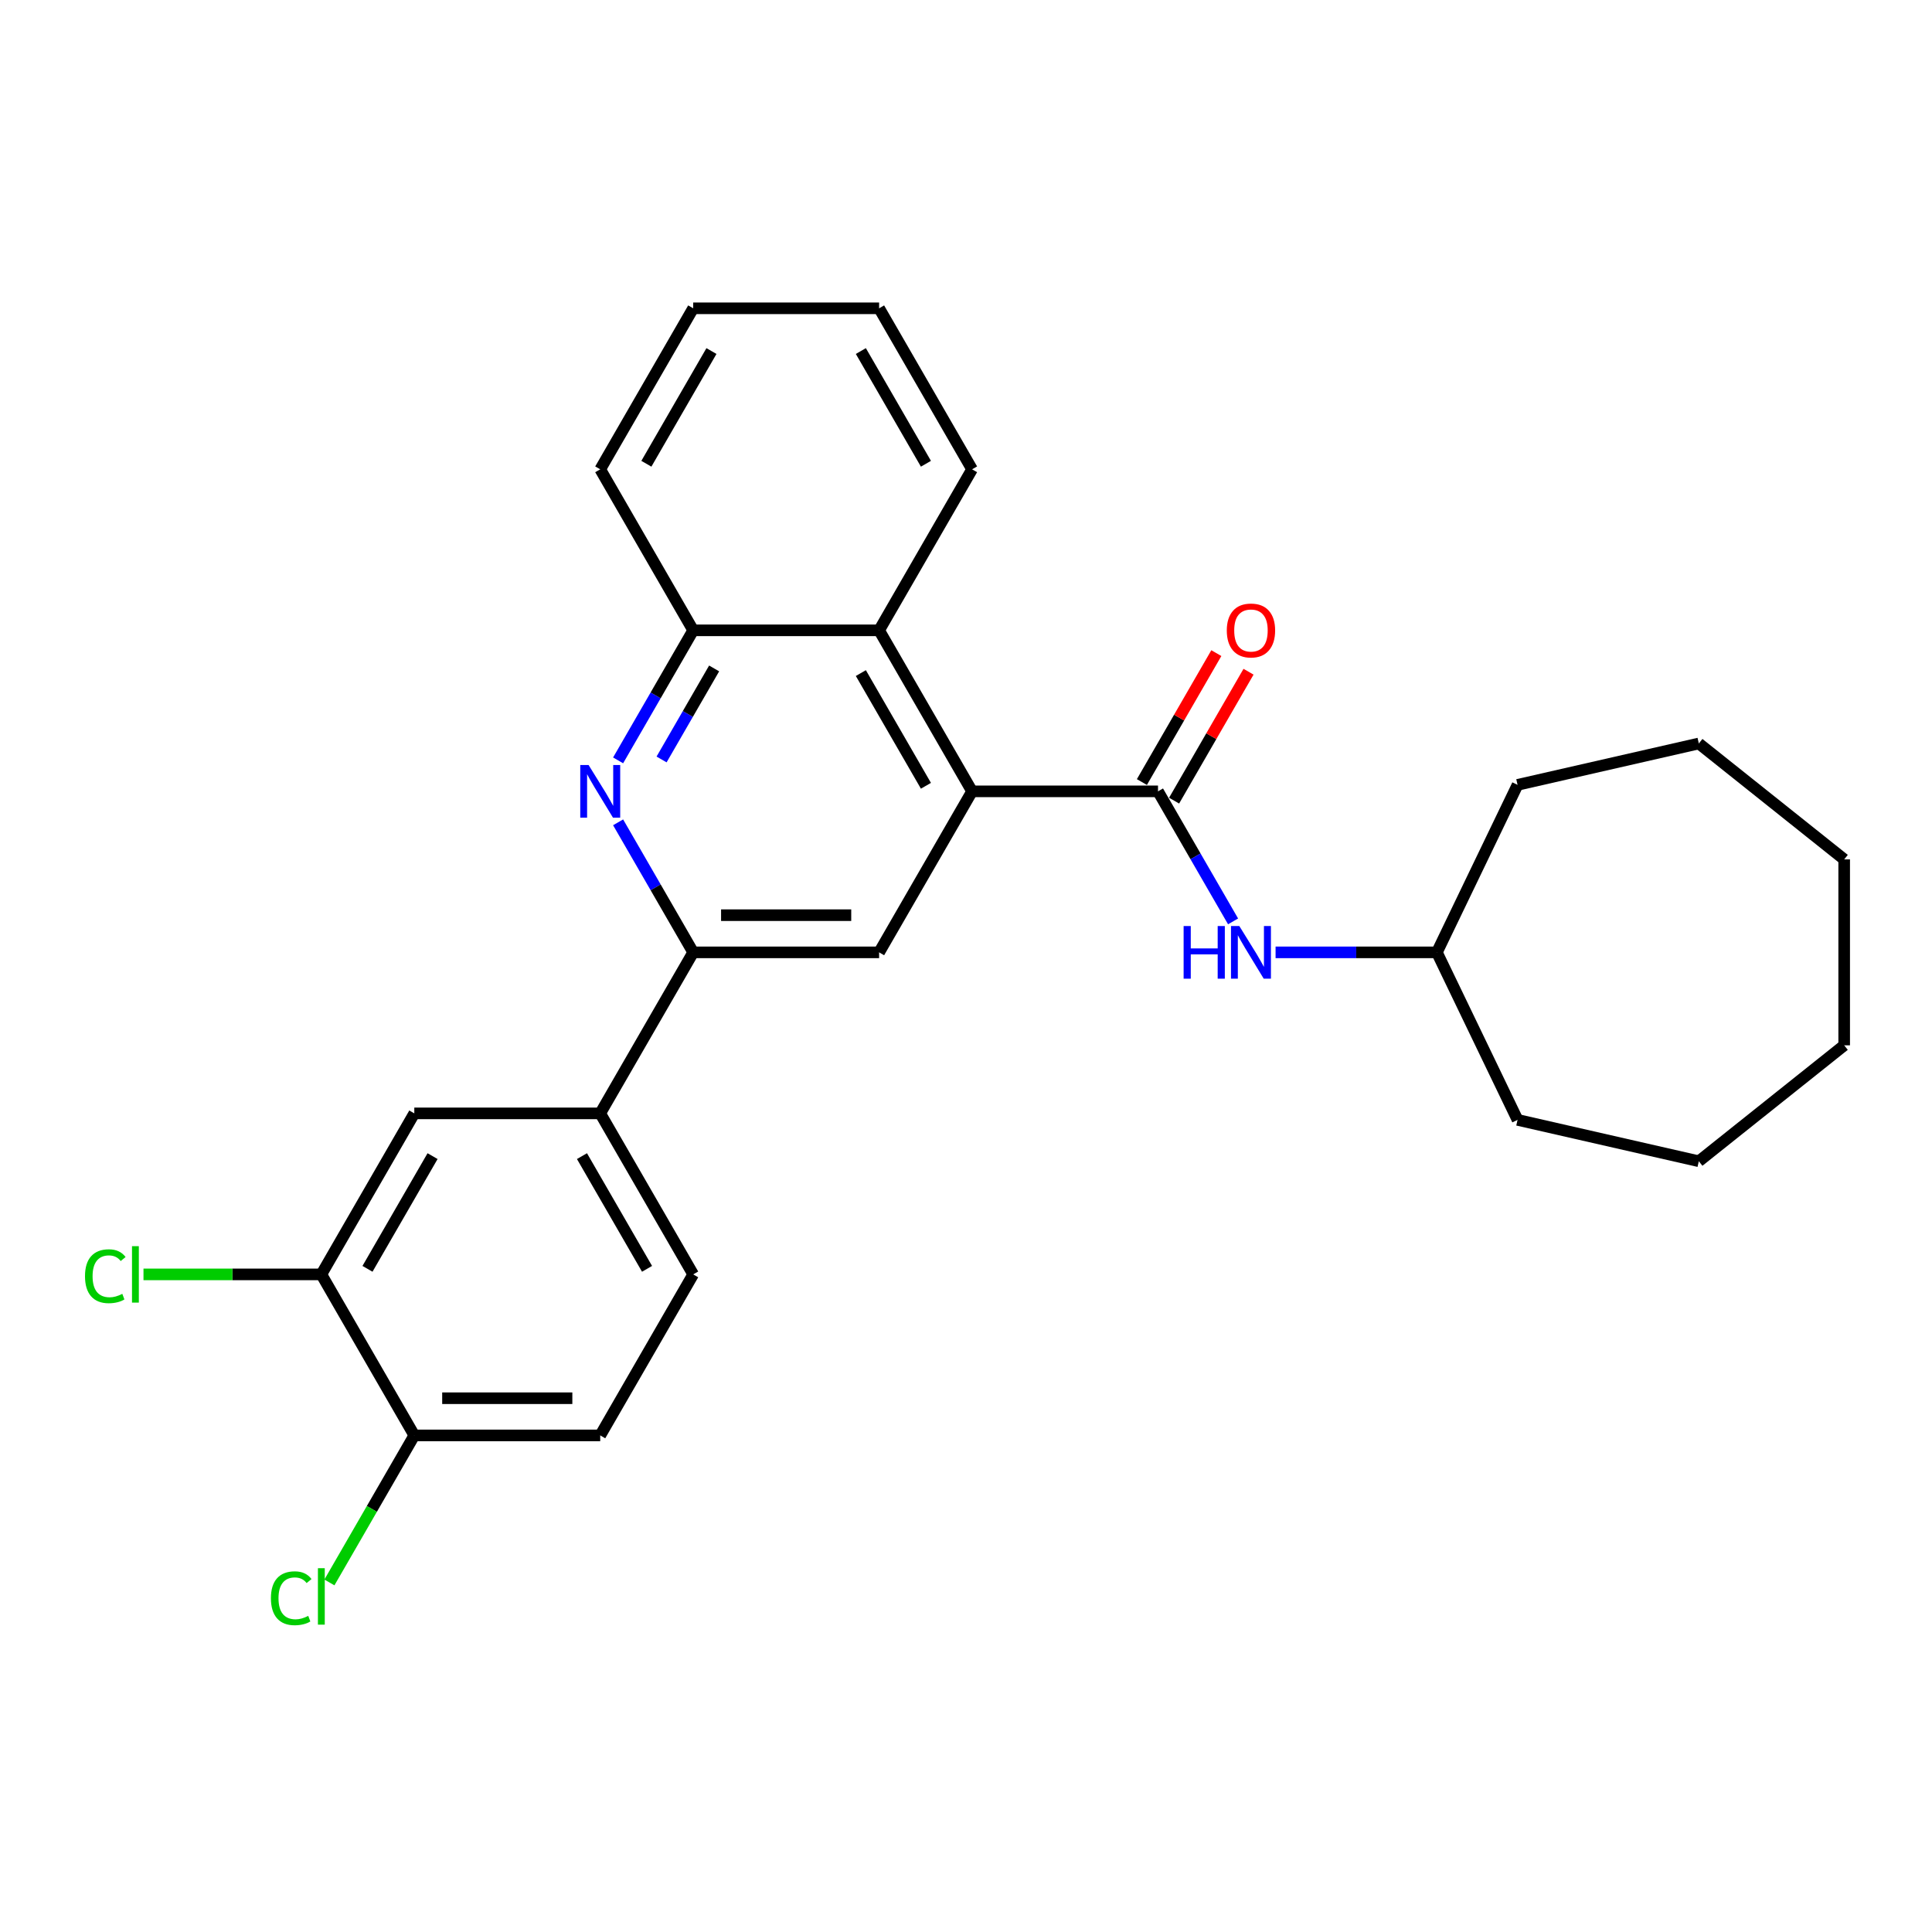 <?xml version='1.0' encoding='iso-8859-1'?>
<svg version='1.1' baseProfile='full'
              xmlns='http://www.w3.org/2000/svg'
                      xmlns:rdkit='http://www.rdkit.org/xml'
                      xmlns:xlink='http://www.w3.org/1999/xlink'
                  xml:space='preserve'
width='1000px' height='1000px' viewBox='0 0 1000 1000'>
<!-- END OF HEADER -->
<rect style='opacity:1.0;fill:#FFFFFF;stroke:none' width='1000' height='1000' x='0' y='0'> </rect>
<path class='bond-0' d='M 503.145,409.6 L 599.379,409.6' style='fill:none;fill-rule:evenodd;stroke:#000000;stroke-width:6px;stroke-linecap:butt;stroke-linejoin:miter;stroke-opacity:1' />
<path class='bond-3' d='M 503.145,409.6 L 455.028,492.941' style='fill:none;fill-rule:evenodd;stroke:#000000;stroke-width:6px;stroke-linecap:butt;stroke-linejoin:miter;stroke-opacity:1' />
<path class='bond-4' d='M 503.145,409.6 L 455.028,326.259' style='fill:none;fill-rule:evenodd;stroke:#000000;stroke-width:6px;stroke-linecap:butt;stroke-linejoin:miter;stroke-opacity:1' />
<path class='bond-4' d='M 479.259,406.722 L 445.577,348.384' style='fill:none;fill-rule:evenodd;stroke:#000000;stroke-width:6px;stroke-linecap:butt;stroke-linejoin:miter;stroke-opacity:1' />
<path class='bond-6' d='M 599.379,409.6 L 618.81,443.254' style='fill:none;fill-rule:evenodd;stroke:#000000;stroke-width:6px;stroke-linecap:butt;stroke-linejoin:miter;stroke-opacity:1' />
<path class='bond-6' d='M 618.81,443.254 L 638.24,476.909' style='fill:none;fill-rule:evenodd;stroke:#0000FF;stroke-width:6px;stroke-linecap:butt;stroke-linejoin:miter;stroke-opacity:1' />
<path class='bond-10' d='M 607.714,414.412 L 626.977,381.046' style='fill:none;fill-rule:evenodd;stroke:#000000;stroke-width:6px;stroke-linecap:butt;stroke-linejoin:miter;stroke-opacity:1' />
<path class='bond-10' d='M 626.977,381.046 L 646.241,347.681' style='fill:none;fill-rule:evenodd;stroke:#FF0000;stroke-width:6px;stroke-linecap:butt;stroke-linejoin:miter;stroke-opacity:1' />
<path class='bond-10' d='M 591.045,404.788 L 610.309,371.423' style='fill:none;fill-rule:evenodd;stroke:#000000;stroke-width:6px;stroke-linecap:butt;stroke-linejoin:miter;stroke-opacity:1' />
<path class='bond-10' d='M 610.309,371.423 L 629.573,338.057' style='fill:none;fill-rule:evenodd;stroke:#FF0000;stroke-width:6px;stroke-linecap:butt;stroke-linejoin:miter;stroke-opacity:1' />
<path class='bond-1' d='M 319.933,393.568 L 339.364,359.913' style='fill:none;fill-rule:evenodd;stroke:#0000FF;stroke-width:6px;stroke-linecap:butt;stroke-linejoin:miter;stroke-opacity:1' />
<path class='bond-1' d='M 339.364,359.913 L 358.794,326.259' style='fill:none;fill-rule:evenodd;stroke:#000000;stroke-width:6px;stroke-linecap:butt;stroke-linejoin:miter;stroke-opacity:1' />
<path class='bond-1' d='M 342.431,393.095 L 356.032,369.537' style='fill:none;fill-rule:evenodd;stroke:#0000FF;stroke-width:6px;stroke-linecap:butt;stroke-linejoin:miter;stroke-opacity:1' />
<path class='bond-1' d='M 356.032,369.537 L 369.633,345.979' style='fill:none;fill-rule:evenodd;stroke:#000000;stroke-width:6px;stroke-linecap:butt;stroke-linejoin:miter;stroke-opacity:1' />
<path class='bond-27' d='M 319.933,425.633 L 339.364,459.287' style='fill:none;fill-rule:evenodd;stroke:#0000FF;stroke-width:6px;stroke-linecap:butt;stroke-linejoin:miter;stroke-opacity:1' />
<path class='bond-27' d='M 339.364,459.287 L 358.794,492.941' style='fill:none;fill-rule:evenodd;stroke:#000000;stroke-width:6px;stroke-linecap:butt;stroke-linejoin:miter;stroke-opacity:1' />
<path class='bond-2' d='M 358.794,492.941 L 455.028,492.941' style='fill:none;fill-rule:evenodd;stroke:#000000;stroke-width:6px;stroke-linecap:butt;stroke-linejoin:miter;stroke-opacity:1' />
<path class='bond-2' d='M 373.229,473.695 L 440.593,473.695' style='fill:none;fill-rule:evenodd;stroke:#000000;stroke-width:6px;stroke-linecap:butt;stroke-linejoin:miter;stroke-opacity:1' />
<path class='bond-7' d='M 358.794,492.941 L 310.677,576.283' style='fill:none;fill-rule:evenodd;stroke:#000000;stroke-width:6px;stroke-linecap:butt;stroke-linejoin:miter;stroke-opacity:1' />
<path class='bond-5' d='M 455.028,326.259 L 358.794,326.259' style='fill:none;fill-rule:evenodd;stroke:#000000;stroke-width:6px;stroke-linecap:butt;stroke-linejoin:miter;stroke-opacity:1' />
<path class='bond-17' d='M 455.028,326.259 L 503.145,242.918' style='fill:none;fill-rule:evenodd;stroke:#000000;stroke-width:6px;stroke-linecap:butt;stroke-linejoin:miter;stroke-opacity:1' />
<path class='bond-18' d='M 358.794,326.259 L 310.677,242.918' style='fill:none;fill-rule:evenodd;stroke:#000000;stroke-width:6px;stroke-linecap:butt;stroke-linejoin:miter;stroke-opacity:1' />
<path class='bond-16' d='M 660.238,492.941 L 701.984,492.941' style='fill:none;fill-rule:evenodd;stroke:#0000FF;stroke-width:6px;stroke-linecap:butt;stroke-linejoin:miter;stroke-opacity:1' />
<path class='bond-16' d='M 701.984,492.941 L 743.731,492.941' style='fill:none;fill-rule:evenodd;stroke:#000000;stroke-width:6px;stroke-linecap:butt;stroke-linejoin:miter;stroke-opacity:1' />
<path class='bond-9' d='M 310.677,576.283 L 214.443,576.283' style='fill:none;fill-rule:evenodd;stroke:#000000;stroke-width:6px;stroke-linecap:butt;stroke-linejoin:miter;stroke-opacity:1' />
<path class='bond-12' d='M 310.677,576.283 L 358.794,659.624' style='fill:none;fill-rule:evenodd;stroke:#000000;stroke-width:6px;stroke-linecap:butt;stroke-linejoin:miter;stroke-opacity:1' />
<path class='bond-12' d='M 301.226,598.407 L 334.908,656.746' style='fill:none;fill-rule:evenodd;stroke:#000000;stroke-width:6px;stroke-linecap:butt;stroke-linejoin:miter;stroke-opacity:1' />
<path class='bond-8' d='M 166.326,659.624 L 214.443,576.283' style='fill:none;fill-rule:evenodd;stroke:#000000;stroke-width:6px;stroke-linecap:butt;stroke-linejoin:miter;stroke-opacity:1' />
<path class='bond-8' d='M 190.211,656.746 L 223.893,598.407' style='fill:none;fill-rule:evenodd;stroke:#000000;stroke-width:6px;stroke-linecap:butt;stroke-linejoin:miter;stroke-opacity:1' />
<path class='bond-14' d='M 166.326,659.624 L 120.297,659.624' style='fill:none;fill-rule:evenodd;stroke:#000000;stroke-width:6px;stroke-linecap:butt;stroke-linejoin:miter;stroke-opacity:1' />
<path class='bond-14' d='M 120.297,659.624 L 74.268,659.624' style='fill:none;fill-rule:evenodd;stroke:#00CC00;stroke-width:6px;stroke-linecap:butt;stroke-linejoin:miter;stroke-opacity:1' />
<path class='bond-29' d='M 166.326,659.624 L 214.443,742.965' style='fill:none;fill-rule:evenodd;stroke:#000000;stroke-width:6px;stroke-linecap:butt;stroke-linejoin:miter;stroke-opacity:1' />
<path class='bond-11' d='M 214.443,742.965 L 310.677,742.965' style='fill:none;fill-rule:evenodd;stroke:#000000;stroke-width:6px;stroke-linecap:butt;stroke-linejoin:miter;stroke-opacity:1' />
<path class='bond-11' d='M 228.878,723.718 L 296.242,723.718' style='fill:none;fill-rule:evenodd;stroke:#000000;stroke-width:6px;stroke-linecap:butt;stroke-linejoin:miter;stroke-opacity:1' />
<path class='bond-15' d='M 214.443,742.965 L 192.472,781.019' style='fill:none;fill-rule:evenodd;stroke:#000000;stroke-width:6px;stroke-linecap:butt;stroke-linejoin:miter;stroke-opacity:1' />
<path class='bond-15' d='M 192.472,781.019 L 170.502,819.072' style='fill:none;fill-rule:evenodd;stroke:#00CC00;stroke-width:6px;stroke-linecap:butt;stroke-linejoin:miter;stroke-opacity:1' />
<path class='bond-13' d='M 358.794,659.624 L 310.677,742.965' style='fill:none;fill-rule:evenodd;stroke:#000000;stroke-width:6px;stroke-linecap:butt;stroke-linejoin:miter;stroke-opacity:1' />
<path class='bond-19' d='M 743.731,492.941 L 785.485,406.237' style='fill:none;fill-rule:evenodd;stroke:#000000;stroke-width:6px;stroke-linecap:butt;stroke-linejoin:miter;stroke-opacity:1' />
<path class='bond-20' d='M 743.731,492.941 L 785.485,579.645' style='fill:none;fill-rule:evenodd;stroke:#000000;stroke-width:6px;stroke-linecap:butt;stroke-linejoin:miter;stroke-opacity:1' />
<path class='bond-21' d='M 503.145,242.918 L 455.028,159.576' style='fill:none;fill-rule:evenodd;stroke:#000000;stroke-width:6px;stroke-linecap:butt;stroke-linejoin:miter;stroke-opacity:1' />
<path class='bond-21' d='M 479.259,240.04 L 445.577,181.701' style='fill:none;fill-rule:evenodd;stroke:#000000;stroke-width:6px;stroke-linecap:butt;stroke-linejoin:miter;stroke-opacity:1' />
<path class='bond-28' d='M 310.677,242.918 L 358.794,159.576' style='fill:none;fill-rule:evenodd;stroke:#000000;stroke-width:6px;stroke-linecap:butt;stroke-linejoin:miter;stroke-opacity:1' />
<path class='bond-28' d='M 334.563,240.04 L 368.245,181.701' style='fill:none;fill-rule:evenodd;stroke:#000000;stroke-width:6px;stroke-linecap:butt;stroke-linejoin:miter;stroke-opacity:1' />
<path class='bond-24' d='M 785.485,406.237 L 879.307,384.823' style='fill:none;fill-rule:evenodd;stroke:#000000;stroke-width:6px;stroke-linecap:butt;stroke-linejoin:miter;stroke-opacity:1' />
<path class='bond-23' d='M 785.485,579.645 L 879.307,601.06' style='fill:none;fill-rule:evenodd;stroke:#000000;stroke-width:6px;stroke-linecap:butt;stroke-linejoin:miter;stroke-opacity:1' />
<path class='bond-22' d='M 455.028,159.576 L 358.794,159.576' style='fill:none;fill-rule:evenodd;stroke:#000000;stroke-width:6px;stroke-linecap:butt;stroke-linejoin:miter;stroke-opacity:1' />
<path class='bond-26' d='M 879.307,601.06 L 954.545,541.059' style='fill:none;fill-rule:evenodd;stroke:#000000;stroke-width:6px;stroke-linecap:butt;stroke-linejoin:miter;stroke-opacity:1' />
<path class='bond-25' d='M 879.307,384.823 L 954.545,444.824' style='fill:none;fill-rule:evenodd;stroke:#000000;stroke-width:6px;stroke-linecap:butt;stroke-linejoin:miter;stroke-opacity:1' />
<path class='bond-30' d='M 954.545,444.824 L 954.545,541.059' style='fill:none;fill-rule:evenodd;stroke:#000000;stroke-width:6px;stroke-linecap:butt;stroke-linejoin:miter;stroke-opacity:1' />
<path  class='atom-2' d='M 304.653 395.973
L 313.583 410.409
Q 314.469 411.833, 315.893 414.412
Q 317.317 416.991, 317.394 417.145
L 317.394 395.973
L 321.012 395.973
L 321.012 423.227
L 317.279 423.227
L 307.694 407.445
Q 306.577 405.597, 305.384 403.48
Q 304.229 401.363, 303.883 400.708
L 303.883 423.227
L 300.341 423.227
L 300.341 395.973
L 304.653 395.973
' fill='#0000FF'/>
<path  class='atom-7' d='M 612.641 479.315
L 616.336 479.315
L 616.336 490.901
L 630.271 490.901
L 630.271 479.315
L 633.966 479.315
L 633.966 506.568
L 630.271 506.568
L 630.271 493.981
L 616.336 493.981
L 616.336 506.568
L 612.641 506.568
L 612.641 479.315
' fill='#0000FF'/>
<path  class='atom-7' d='M 641.472 479.315
L 650.403 493.75
Q 651.288 495.174, 652.712 497.753
Q 654.137 500.332, 654.214 500.486
L 654.214 479.315
L 657.832 479.315
L 657.832 506.568
L 654.098 506.568
L 644.513 490.786
Q 643.397 488.938, 642.204 486.821
Q 641.049 484.704, 640.702 484.049
L 640.702 506.568
L 637.161 506.568
L 637.161 479.315
L 641.472 479.315
' fill='#0000FF'/>
<path  class='atom-11' d='M 634.986 326.336
Q 634.986 319.792, 638.22 316.135
Q 641.453 312.478, 647.497 312.478
Q 653.54 312.478, 656.774 316.135
Q 660.007 319.792, 660.007 326.336
Q 660.007 332.957, 656.735 336.729
Q 653.463 340.463, 647.497 340.463
Q 641.492 340.463, 638.22 336.729
Q 634.986 332.995, 634.986 326.336
M 647.497 337.384
Q 651.654 337.384, 653.886 334.612
Q 656.158 331.802, 656.158 326.336
Q 656.158 320.985, 653.886 318.291
Q 651.654 315.558, 647.497 315.558
Q 643.339 315.558, 641.068 318.252
Q 638.835 320.947, 638.835 326.336
Q 638.835 331.841, 641.068 334.612
Q 643.339 337.384, 647.497 337.384
' fill='#FF0000'/>
<path  class='atom-15' d='M 43.993 660.567
Q 43.993 653.792, 47.149 650.251
Q 50.344 646.671, 56.388 646.671
Q 62.008 646.671, 65.01 650.636
L 62.47 652.714
Q 60.276 649.827, 56.388 649.827
Q 52.269 649.827, 50.075 652.599
Q 47.919 655.332, 47.919 660.567
Q 47.919 665.956, 50.152 668.728
Q 52.423 671.499, 56.811 671.499
Q 59.814 671.499, 63.317 669.69
L 64.394 672.577
Q 62.97 673.501, 60.815 674.04
Q 58.659 674.579, 56.272 674.579
Q 50.344 674.579, 47.149 670.96
Q 43.993 667.342, 43.993 660.567
' fill='#00CC00'/>
<path  class='atom-15' d='M 68.321 645.016
L 71.862 645.016
L 71.862 674.232
L 68.321 674.232
L 68.321 645.016
' fill='#00CC00'/>
<path  class='atom-16' d='M 140.227 827.249
Q 140.227 820.475, 143.383 816.933
Q 146.578 813.353, 152.622 813.353
Q 158.242 813.353, 161.244 817.318
L 158.704 819.397
Q 156.51 816.51, 152.622 816.51
Q 148.503 816.51, 146.309 819.281
Q 144.153 822.014, 144.153 827.249
Q 144.153 832.639, 146.386 835.41
Q 148.657 838.182, 153.045 838.182
Q 156.048 838.182, 159.551 836.372
L 160.629 839.26
Q 159.204 840.183, 157.049 840.722
Q 154.893 841.261, 152.506 841.261
Q 146.578 841.261, 143.383 837.643
Q 140.227 834.024, 140.227 827.249
' fill='#00CC00'/>
<path  class='atom-16' d='M 164.555 811.698
L 168.096 811.698
L 168.096 840.915
L 164.555 840.915
L 164.555 811.698
' fill='#00CC00'/>
</svg>
